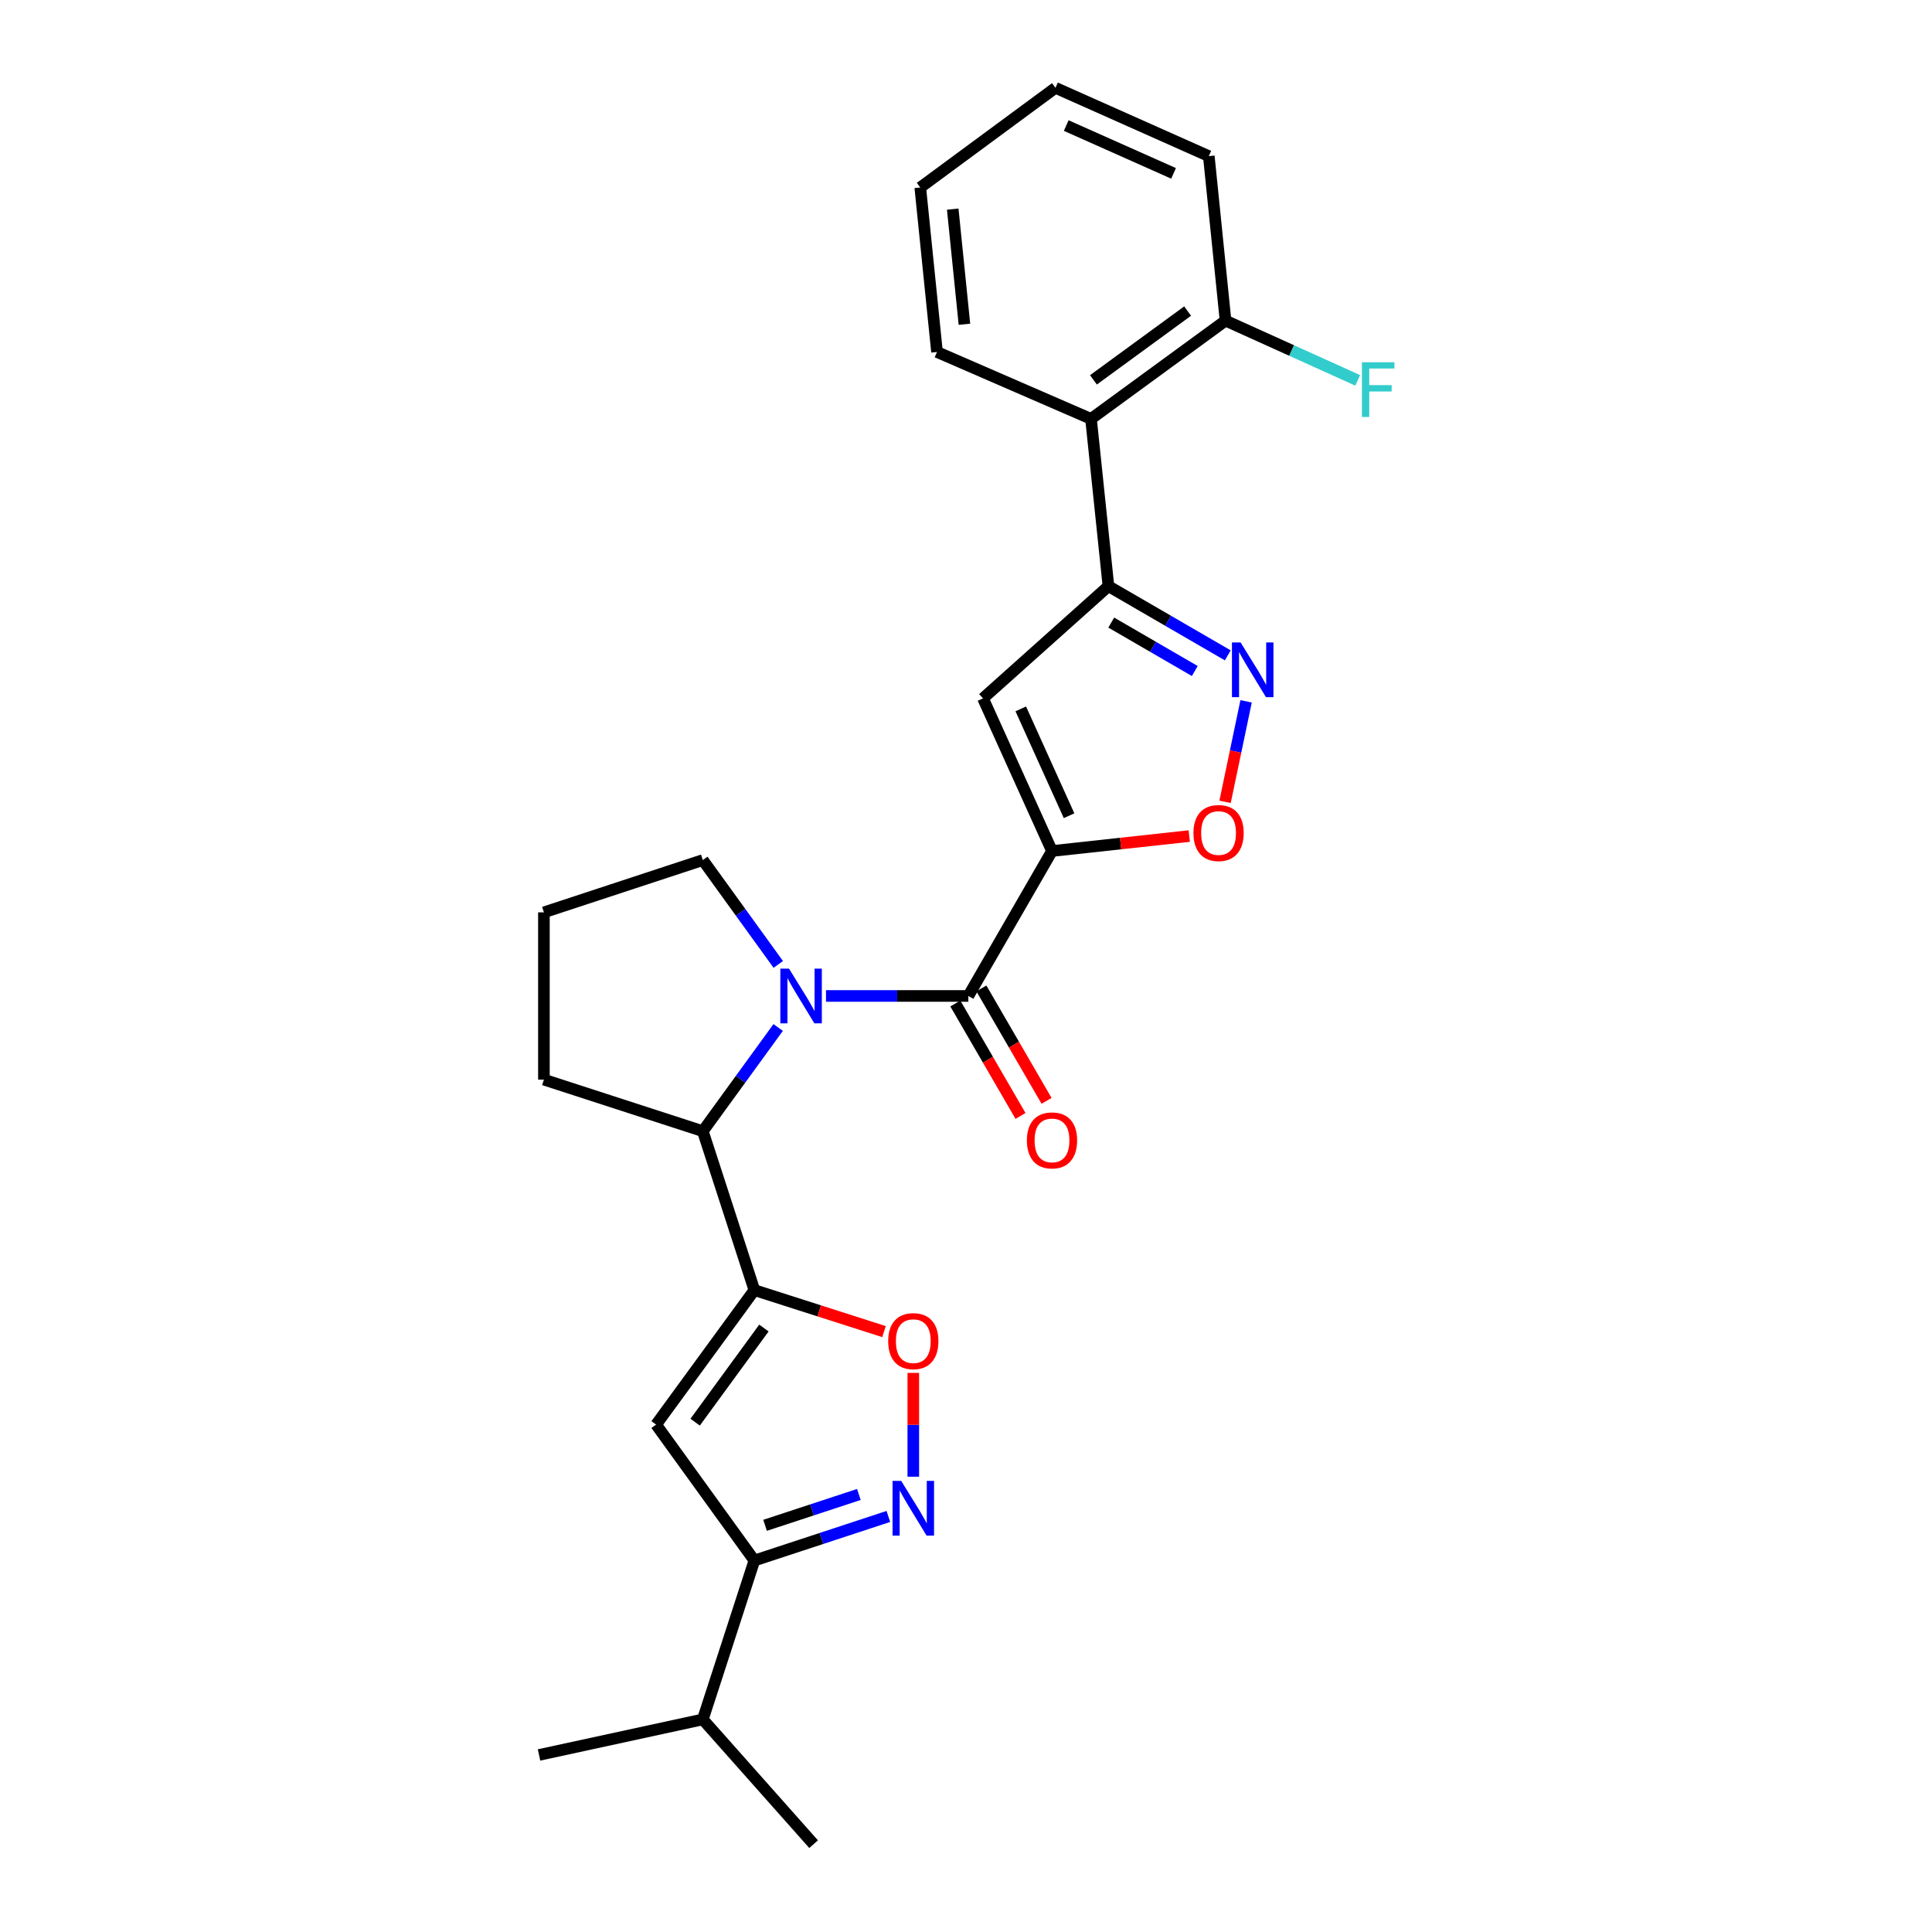 <?xml version='1.0' encoding='iso-8859-1'?>
<svg version='1.1' baseProfile='full'
              xmlns='http://www.w3.org/2000/svg'
                      xmlns:rdkit='http://www.rdkit.org/xml'
                      xmlns:xlink='http://www.w3.org/1999/xlink'
                  xml:space='preserve'
width='1000px' height='1000px' viewBox='0 0 1000 1000'>
<!-- END OF HEADER -->
<rect style='opacity:1.0;fill:#FFFFFF;stroke:none' width='1000' height='1000' x='0' y='0'> </rect>
<path class='bond-1' d='M 544.512,440.481 L 501.218,515.507' style='fill:none;fill-rule:evenodd;stroke:#000000;stroke-width:6px;stroke-linecap:butt;stroke-linejoin:miter;stroke-opacity:1' />
<path class='bond-3' d='M 544.512,440.481 L 508.798,361.482' style='fill:none;fill-rule:evenodd;stroke:#000000;stroke-width:6px;stroke-linecap:butt;stroke-linejoin:miter;stroke-opacity:1' />
<path class='bond-3' d='M 553.348,422.215 L 528.349,366.916' style='fill:none;fill-rule:evenodd;stroke:#000000;stroke-width:6px;stroke-linecap:butt;stroke-linejoin:miter;stroke-opacity:1' />
<path class='bond-8' d='M 544.512,440.481 L 580.035,436.612' style='fill:none;fill-rule:evenodd;stroke:#000000;stroke-width:6px;stroke-linecap:butt;stroke-linejoin:miter;stroke-opacity:1' />
<path class='bond-8' d='M 580.035,436.612 L 615.559,432.744' style='fill:none;fill-rule:evenodd;stroke:#FF0000;stroke-width:6px;stroke-linecap:butt;stroke-linejoin:miter;stroke-opacity:1' />
<path class='bond-0' d='M 427.543,515.507 L 464.381,515.507' style='fill:none;fill-rule:evenodd;stroke:#0000FF;stroke-width:6px;stroke-linecap:butt;stroke-linejoin:miter;stroke-opacity:1' />
<path class='bond-0' d='M 464.381,515.507 L 501.218,515.507' style='fill:none;fill-rule:evenodd;stroke:#000000;stroke-width:6px;stroke-linecap:butt;stroke-linejoin:miter;stroke-opacity:1' />
<path class='bond-10' d='M 402.776,531.83 L 383.275,558.664' style='fill:none;fill-rule:evenodd;stroke:#0000FF;stroke-width:6px;stroke-linecap:butt;stroke-linejoin:miter;stroke-opacity:1' />
<path class='bond-10' d='M 383.275,558.664 L 363.773,585.497' style='fill:none;fill-rule:evenodd;stroke:#000000;stroke-width:6px;stroke-linecap:butt;stroke-linejoin:miter;stroke-opacity:1' />
<path class='bond-15' d='M 402.829,499.177 L 383.301,472.174' style='fill:none;fill-rule:evenodd;stroke:#0000FF;stroke-width:6px;stroke-linecap:butt;stroke-linejoin:miter;stroke-opacity:1' />
<path class='bond-15' d='M 383.301,472.174 L 363.773,445.171' style='fill:none;fill-rule:evenodd;stroke:#000000;stroke-width:6px;stroke-linecap:butt;stroke-linejoin:miter;stroke-opacity:1' />
<path class='bond-13' d='M 494.48,519.413 L 511.35,548.514' style='fill:none;fill-rule:evenodd;stroke:#000000;stroke-width:6px;stroke-linecap:butt;stroke-linejoin:miter;stroke-opacity:1' />
<path class='bond-13' d='M 511.35,548.514 L 528.221,577.615' style='fill:none;fill-rule:evenodd;stroke:#FF0000;stroke-width:6px;stroke-linecap:butt;stroke-linejoin:miter;stroke-opacity:1' />
<path class='bond-13' d='M 507.956,511.601 L 524.826,540.702' style='fill:none;fill-rule:evenodd;stroke:#000000;stroke-width:6px;stroke-linecap:butt;stroke-linejoin:miter;stroke-opacity:1' />
<path class='bond-13' d='M 524.826,540.702 L 541.697,569.803' style='fill:none;fill-rule:evenodd;stroke:#FF0000;stroke-width:6px;stroke-linecap:butt;stroke-linejoin:miter;stroke-opacity:1' />
<path class='bond-2' d='M 390.461,667.758 L 363.773,585.497' style='fill:none;fill-rule:evenodd;stroke:#000000;stroke-width:6px;stroke-linecap:butt;stroke-linejoin:miter;stroke-opacity:1' />
<path class='bond-6' d='M 390.461,667.758 L 339.595,737.367' style='fill:none;fill-rule:evenodd;stroke:#000000;stroke-width:6px;stroke-linecap:butt;stroke-linejoin:miter;stroke-opacity:1' />
<path class='bond-6' d='M 395.407,687.389 L 359.802,736.116' style='fill:none;fill-rule:evenodd;stroke:#000000;stroke-width:6px;stroke-linecap:butt;stroke-linejoin:miter;stroke-opacity:1' />
<path class='bond-9' d='M 390.461,667.758 L 424.012,678.498' style='fill:none;fill-rule:evenodd;stroke:#000000;stroke-width:6px;stroke-linecap:butt;stroke-linejoin:miter;stroke-opacity:1' />
<path class='bond-9' d='M 424.012,678.498 L 457.562,689.238' style='fill:none;fill-rule:evenodd;stroke:#FF0000;stroke-width:6px;stroke-linecap:butt;stroke-linejoin:miter;stroke-opacity:1' />
<path class='bond-4' d='M 508.798,361.482 L 573.726,303.4' style='fill:none;fill-rule:evenodd;stroke:#000000;stroke-width:6px;stroke-linecap:butt;stroke-linejoin:miter;stroke-opacity:1' />
<path class='bond-12' d='M 573.726,303.4 L 564.709,216.821' style='fill:none;fill-rule:evenodd;stroke:#000000;stroke-width:6px;stroke-linecap:butt;stroke-linejoin:miter;stroke-opacity:1' />
<path class='bond-26' d='M 573.726,303.4 L 604.613,321.308' style='fill:none;fill-rule:evenodd;stroke:#000000;stroke-width:6px;stroke-linecap:butt;stroke-linejoin:miter;stroke-opacity:1' />
<path class='bond-26' d='M 604.613,321.308 L 635.5,339.216' style='fill:none;fill-rule:evenodd;stroke:#0000FF;stroke-width:6px;stroke-linecap:butt;stroke-linejoin:miter;stroke-opacity:1' />
<path class='bond-26' d='M 575.179,322.247 L 596.8,334.783' style='fill:none;fill-rule:evenodd;stroke:#000000;stroke-width:6px;stroke-linecap:butt;stroke-linejoin:miter;stroke-opacity:1' />
<path class='bond-26' d='M 596.8,334.783 L 618.421,347.318' style='fill:none;fill-rule:evenodd;stroke:#0000FF;stroke-width:6px;stroke-linecap:butt;stroke-linejoin:miter;stroke-opacity:1' />
<path class='bond-5' d='M 644.981,363.009 L 639.535,389.021' style='fill:none;fill-rule:evenodd;stroke:#0000FF;stroke-width:6px;stroke-linecap:butt;stroke-linejoin:miter;stroke-opacity:1' />
<path class='bond-5' d='M 639.535,389.021 L 634.089,415.033' style='fill:none;fill-rule:evenodd;stroke:#FF0000;stroke-width:6px;stroke-linecap:butt;stroke-linejoin:miter;stroke-opacity:1' />
<path class='bond-11' d='M 339.595,737.367 L 390.461,807.721' style='fill:none;fill-rule:evenodd;stroke:#000000;stroke-width:6px;stroke-linecap:butt;stroke-linejoin:miter;stroke-opacity:1' />
<path class='bond-7' d='M 472.722,764.345 L 472.722,737.476' style='fill:none;fill-rule:evenodd;stroke:#0000FF;stroke-width:6px;stroke-linecap:butt;stroke-linejoin:miter;stroke-opacity:1' />
<path class='bond-7' d='M 472.722,737.476 L 472.722,710.607' style='fill:none;fill-rule:evenodd;stroke:#FF0000;stroke-width:6px;stroke-linecap:butt;stroke-linejoin:miter;stroke-opacity:1' />
<path class='bond-29' d='M 459.817,784.913 L 425.139,796.317' style='fill:none;fill-rule:evenodd;stroke:#0000FF;stroke-width:6px;stroke-linecap:butt;stroke-linejoin:miter;stroke-opacity:1' />
<path class='bond-29' d='M 425.139,796.317 L 390.461,807.721' style='fill:none;fill-rule:evenodd;stroke:#000000;stroke-width:6px;stroke-linecap:butt;stroke-linejoin:miter;stroke-opacity:1' />
<path class='bond-29' d='M 444.547,773.537 L 420.273,781.52' style='fill:none;fill-rule:evenodd;stroke:#0000FF;stroke-width:6px;stroke-linecap:butt;stroke-linejoin:miter;stroke-opacity:1' />
<path class='bond-29' d='M 420.273,781.52 L 395.998,789.503' style='fill:none;fill-rule:evenodd;stroke:#000000;stroke-width:6px;stroke-linecap:butt;stroke-linejoin:miter;stroke-opacity:1' />
<path class='bond-18' d='M 363.773,585.497 L 281.53,558.81' style='fill:none;fill-rule:evenodd;stroke:#000000;stroke-width:6px;stroke-linecap:butt;stroke-linejoin:miter;stroke-opacity:1' />
<path class='bond-16' d='M 390.461,807.721 L 363.773,889.964' style='fill:none;fill-rule:evenodd;stroke:#000000;stroke-width:6px;stroke-linecap:butt;stroke-linejoin:miter;stroke-opacity:1' />
<path class='bond-14' d='M 564.709,216.821 L 634.335,165.955' style='fill:none;fill-rule:evenodd;stroke:#000000;stroke-width:6px;stroke-linecap:butt;stroke-linejoin:miter;stroke-opacity:1' />
<path class='bond-14' d='M 565.964,196.614 L 614.703,161.008' style='fill:none;fill-rule:evenodd;stroke:#000000;stroke-width:6px;stroke-linecap:butt;stroke-linejoin:miter;stroke-opacity:1' />
<path class='bond-19' d='M 564.709,216.821 L 484.992,182.189' style='fill:none;fill-rule:evenodd;stroke:#000000;stroke-width:6px;stroke-linecap:butt;stroke-linejoin:miter;stroke-opacity:1' />
<path class='bond-17' d='M 634.335,165.955 L 668.545,181.419' style='fill:none;fill-rule:evenodd;stroke:#000000;stroke-width:6px;stroke-linecap:butt;stroke-linejoin:miter;stroke-opacity:1' />
<path class='bond-17' d='M 668.545,181.419 L 702.755,196.883' style='fill:none;fill-rule:evenodd;stroke:#33CCCC;stroke-width:6px;stroke-linecap:butt;stroke-linejoin:miter;stroke-opacity:1' />
<path class='bond-21' d='M 634.335,165.955 L 625.673,80.813' style='fill:none;fill-rule:evenodd;stroke:#000000;stroke-width:6px;stroke-linecap:butt;stroke-linejoin:miter;stroke-opacity:1' />
<path class='bond-20' d='M 363.773,445.171 L 281.53,472.231' style='fill:none;fill-rule:evenodd;stroke:#000000;stroke-width:6px;stroke-linecap:butt;stroke-linejoin:miter;stroke-opacity:1' />
<path class='bond-22' d='M 363.773,889.964 L 421.129,954.545' style='fill:none;fill-rule:evenodd;stroke:#000000;stroke-width:6px;stroke-linecap:butt;stroke-linejoin:miter;stroke-opacity:1' />
<path class='bond-23' d='M 363.773,889.964 L 279.003,908.361' style='fill:none;fill-rule:evenodd;stroke:#000000;stroke-width:6px;stroke-linecap:butt;stroke-linejoin:miter;stroke-opacity:1' />
<path class='bond-27' d='M 281.53,558.81 L 281.53,472.231' style='fill:none;fill-rule:evenodd;stroke:#000000;stroke-width:6px;stroke-linecap:butt;stroke-linejoin:miter;stroke-opacity:1' />
<path class='bond-24' d='M 484.992,182.189 L 476.33,97.047' style='fill:none;fill-rule:evenodd;stroke:#000000;stroke-width:6px;stroke-linecap:butt;stroke-linejoin:miter;stroke-opacity:1' />
<path class='bond-24' d='M 499.189,167.841 L 493.126,108.242' style='fill:none;fill-rule:evenodd;stroke:#000000;stroke-width:6px;stroke-linecap:butt;stroke-linejoin:miter;stroke-opacity:1' />
<path class='bond-28' d='M 625.673,80.813 L 546.311,45.455' style='fill:none;fill-rule:evenodd;stroke:#000000;stroke-width:6px;stroke-linecap:butt;stroke-linejoin:miter;stroke-opacity:1' />
<path class='bond-28' d='M 607.43,89.737 L 551.877,64.986' style='fill:none;fill-rule:evenodd;stroke:#000000;stroke-width:6px;stroke-linecap:butt;stroke-linejoin:miter;stroke-opacity:1' />
<path class='bond-25' d='M 476.33,97.047 L 546.311,45.455' style='fill:none;fill-rule:evenodd;stroke:#000000;stroke-width:6px;stroke-linecap:butt;stroke-linejoin:miter;stroke-opacity:1' />
<path  class='atom-1' d='M 408.379 501.347
L 417.659 516.347
Q 418.579 517.827, 420.059 520.507
Q 421.539 523.187, 421.619 523.347
L 421.619 501.347
L 425.379 501.347
L 425.379 529.667
L 421.499 529.667
L 411.539 513.267
Q 410.379 511.347, 409.139 509.147
Q 407.939 506.947, 407.579 506.267
L 407.579 529.667
L 403.899 529.667
L 403.899 501.347
L 408.379 501.347
' fill='#0000FF'/>
<path  class='atom-6' d='M 642.137 332.534
L 651.417 347.534
Q 652.337 349.014, 653.817 351.694
Q 655.297 354.374, 655.377 354.534
L 655.377 332.534
L 659.137 332.534
L 659.137 360.854
L 655.257 360.854
L 645.297 344.454
Q 644.137 342.534, 642.897 340.334
Q 641.697 338.134, 641.337 337.454
L 641.337 360.854
L 637.657 360.854
L 637.657 332.534
L 642.137 332.534
' fill='#0000FF'/>
<path  class='atom-8' d='M 466.462 766.51
L 475.742 781.51
Q 476.662 782.99, 478.142 785.67
Q 479.622 788.35, 479.702 788.51
L 479.702 766.51
L 483.462 766.51
L 483.462 794.83
L 479.582 794.83
L 469.622 778.43
Q 468.462 776.51, 467.222 774.31
Q 466.022 772.11, 465.662 771.43
L 465.662 794.83
L 461.982 794.83
L 461.982 766.51
L 466.462 766.51
' fill='#0000FF'/>
<path  class='atom-9' d='M 617.727 431.172
Q 617.727 424.372, 621.087 420.572
Q 624.447 416.772, 630.727 416.772
Q 637.007 416.772, 640.367 420.572
Q 643.727 424.372, 643.727 431.172
Q 643.727 438.052, 640.327 441.972
Q 636.927 445.852, 630.727 445.852
Q 624.487 445.852, 621.087 441.972
Q 617.727 438.092, 617.727 431.172
M 630.727 442.652
Q 635.047 442.652, 637.367 439.772
Q 639.727 436.852, 639.727 431.172
Q 639.727 425.612, 637.367 422.812
Q 635.047 419.972, 630.727 419.972
Q 626.407 419.972, 624.047 422.772
Q 621.727 425.572, 621.727 431.172
Q 621.727 436.892, 624.047 439.772
Q 626.407 442.652, 630.727 442.652
' fill='#FF0000'/>
<path  class='atom-10' d='M 459.722 694.171
Q 459.722 687.371, 463.082 683.571
Q 466.442 679.771, 472.722 679.771
Q 479.002 679.771, 482.362 683.571
Q 485.722 687.371, 485.722 694.171
Q 485.722 701.051, 482.322 704.971
Q 478.922 708.851, 472.722 708.851
Q 466.482 708.851, 463.082 704.971
Q 459.722 701.091, 459.722 694.171
M 472.722 705.651
Q 477.042 705.651, 479.362 702.771
Q 481.722 699.851, 481.722 694.171
Q 481.722 688.611, 479.362 685.811
Q 477.042 682.971, 472.722 682.971
Q 468.402 682.971, 466.042 685.771
Q 463.722 688.571, 463.722 694.171
Q 463.722 699.891, 466.042 702.771
Q 468.402 705.651, 472.722 705.651
' fill='#FF0000'/>
<path  class='atom-14' d='M 531.512 590.267
Q 531.512 583.467, 534.872 579.667
Q 538.232 575.867, 544.512 575.867
Q 550.792 575.867, 554.152 579.667
Q 557.512 583.467, 557.512 590.267
Q 557.512 597.147, 554.112 601.067
Q 550.712 604.947, 544.512 604.947
Q 538.272 604.947, 534.872 601.067
Q 531.512 597.187, 531.512 590.267
M 544.512 601.747
Q 548.832 601.747, 551.152 598.867
Q 553.512 595.947, 553.512 590.267
Q 553.512 584.707, 551.152 581.907
Q 548.832 579.067, 544.512 579.067
Q 540.192 579.067, 537.832 581.867
Q 535.512 584.667, 535.512 590.267
Q 535.512 595.987, 537.832 598.867
Q 540.192 601.747, 544.512 601.747
' fill='#FF0000'/>
<path  class='atom-18' d='M 704.922 187.509
L 721.762 187.509
L 721.762 190.749
L 708.722 190.749
L 708.722 199.349
L 720.322 199.349
L 720.322 202.629
L 708.722 202.629
L 708.722 215.829
L 704.922 215.829
L 704.922 187.509
' fill='#33CCCC'/>
</svg>
